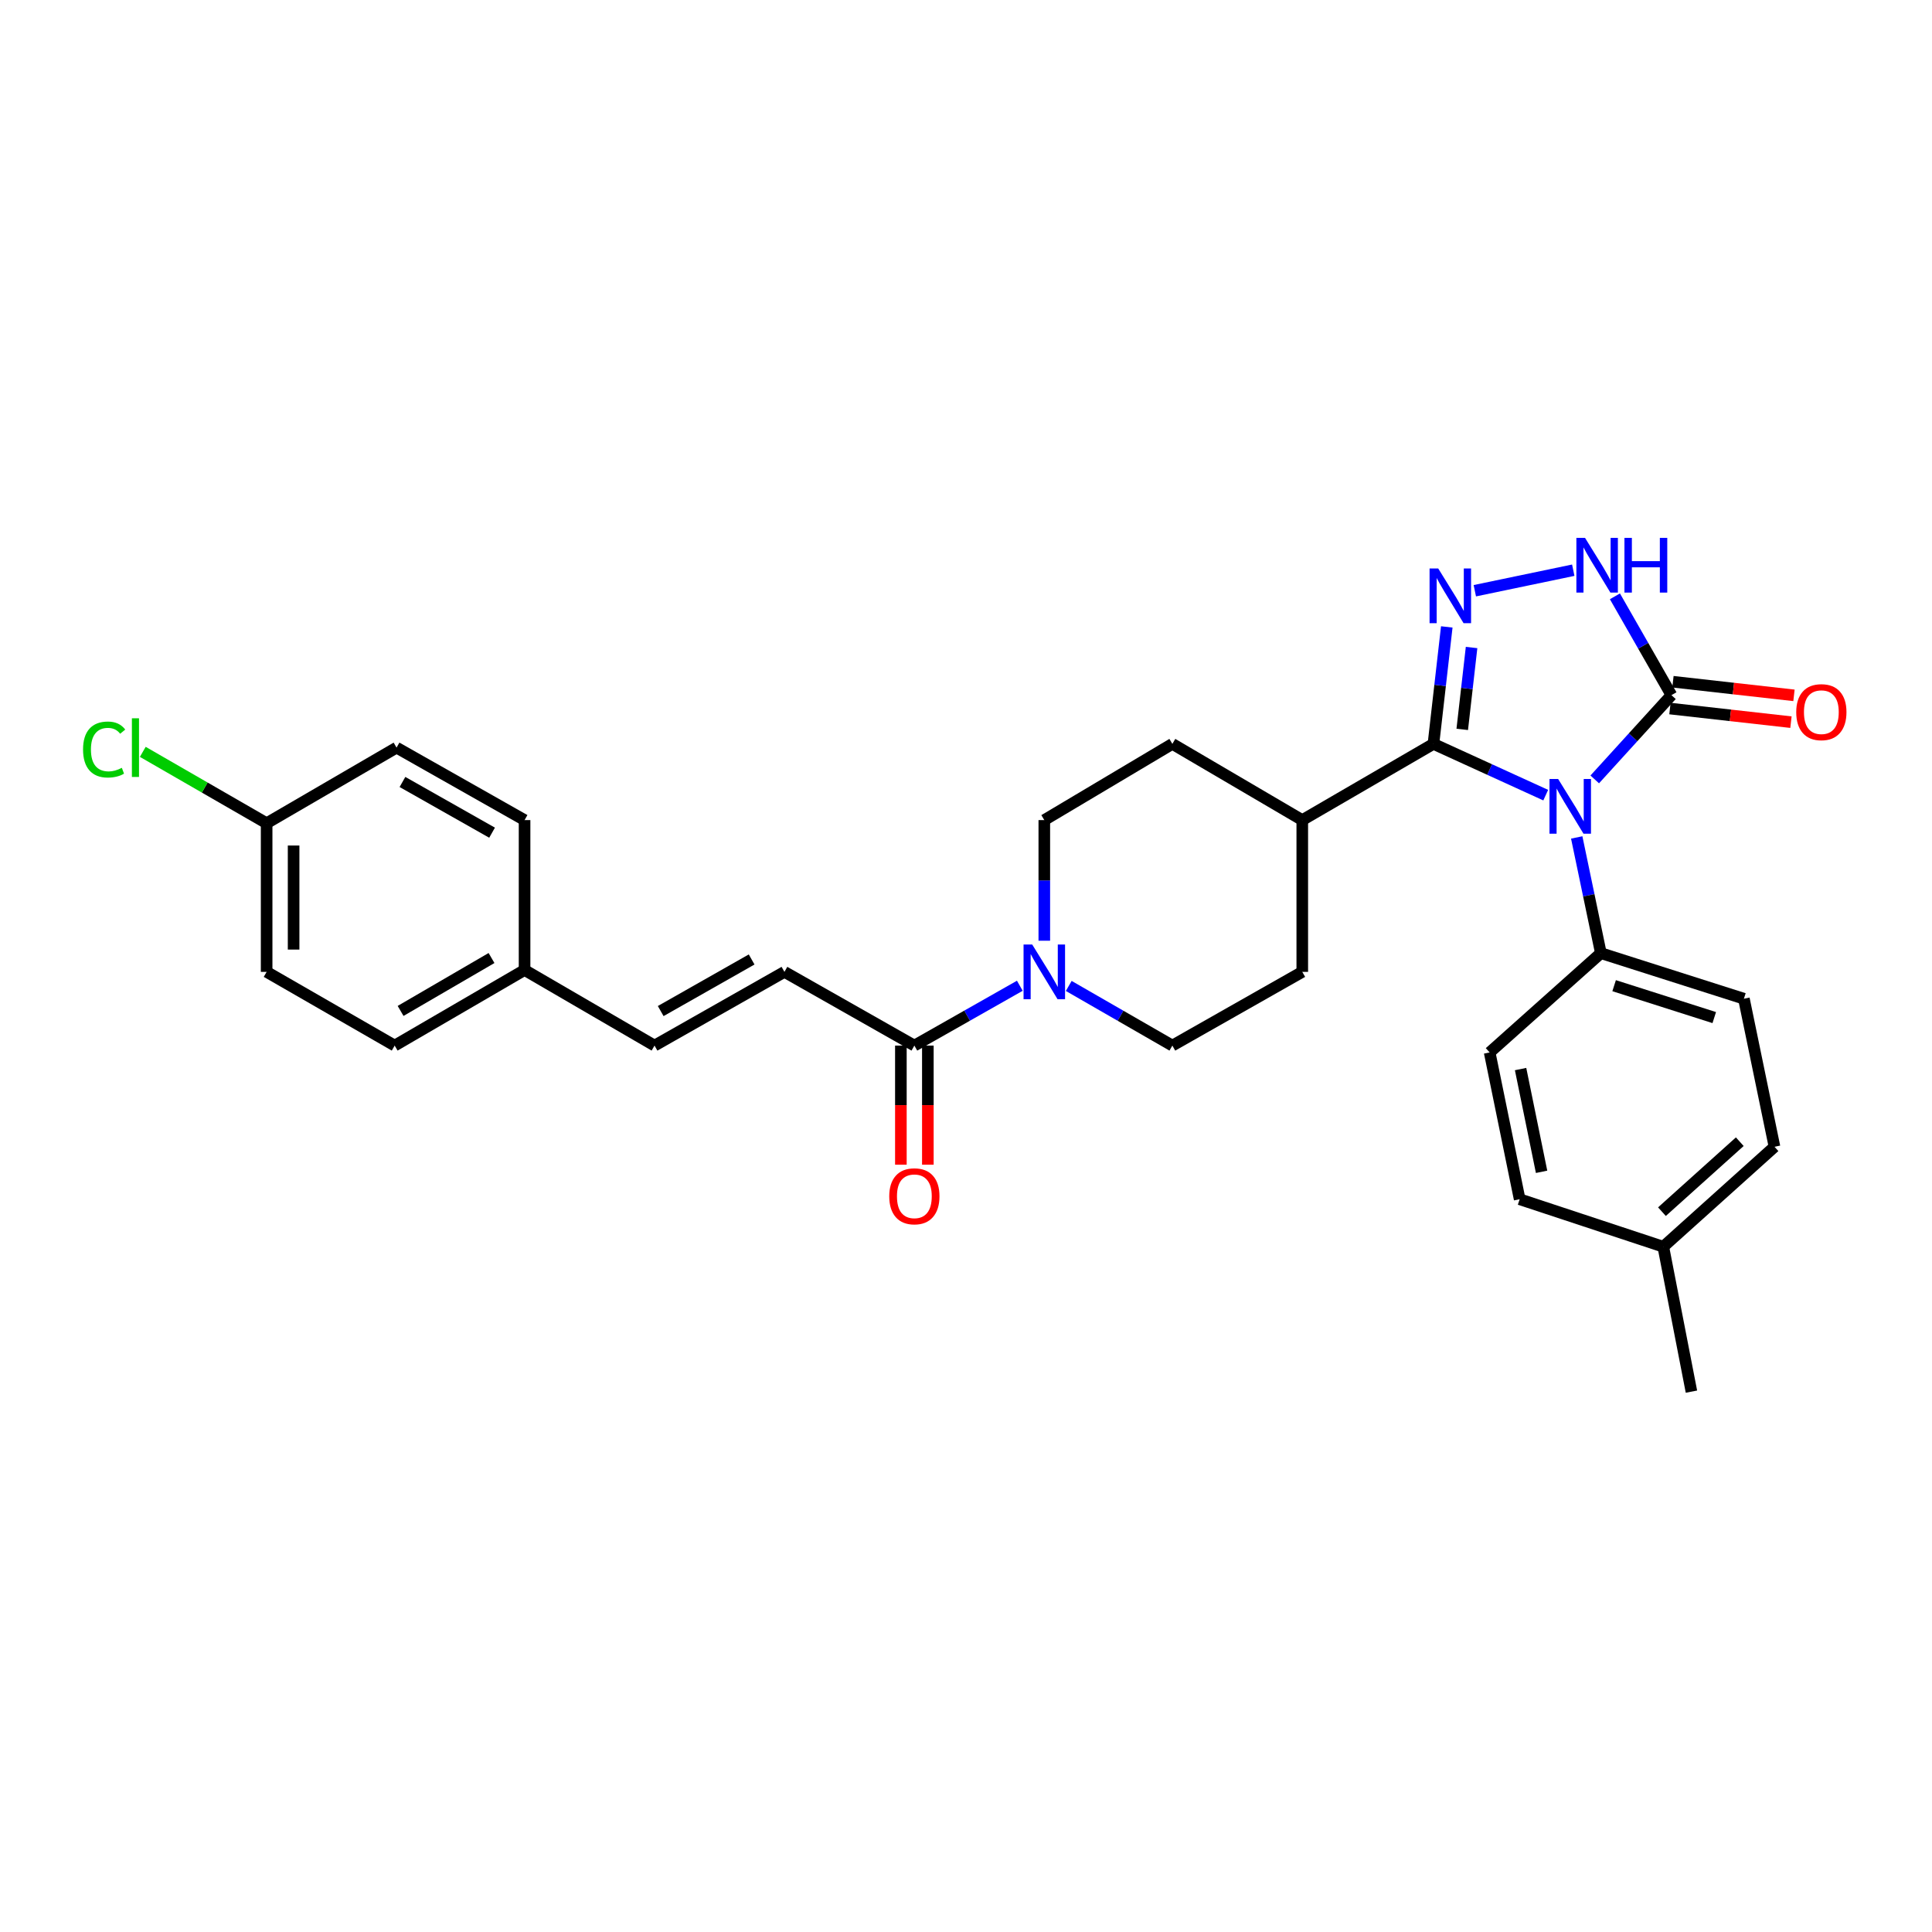 <?xml version='1.0' encoding='iso-8859-1'?>
<svg version='1.1' baseProfile='full'
              xmlns='http://www.w3.org/2000/svg'
                      xmlns:rdkit='http://www.rdkit.org/xml'
                      xmlns:xlink='http://www.w3.org/1999/xlink'
                  xml:space='preserve'
width='1000px' height='1000px' viewBox='0 0 1000 1000'>
<!-- END OF HEADER -->
<rect style='opacity:1.0;fill:#FFFFFF;stroke:none' width='1000' height='1000' x='0' y='0'> </rect>
<path class='bond-0' d='M 800.064,411.566 L 771.006,398.298' style='fill:none;fill-rule:evenodd;stroke:#0000FF;stroke-width:6px;stroke-linecap:butt;stroke-linejoin:miter;stroke-opacity:1' />
<path class='bond-0' d='M 771.006,398.298 L 741.948,385.029' style='fill:none;fill-rule:evenodd;stroke:#000000;stroke-width:6px;stroke-linecap:butt;stroke-linejoin:miter;stroke-opacity:1' />
<path class='bond-2' d='M 825.436,403.422 L 845.287,381.613' style='fill:none;fill-rule:evenodd;stroke:#0000FF;stroke-width:6px;stroke-linecap:butt;stroke-linejoin:miter;stroke-opacity:1' />
<path class='bond-2' d='M 845.287,381.613 L 865.138,359.805' style='fill:none;fill-rule:evenodd;stroke:#000000;stroke-width:6px;stroke-linecap:butt;stroke-linejoin:miter;stroke-opacity:1' />
<path class='bond-7' d='M 816.11,433.459 L 822.357,463.401' style='fill:none;fill-rule:evenodd;stroke:#0000FF;stroke-width:6px;stroke-linecap:butt;stroke-linejoin:miter;stroke-opacity:1' />
<path class='bond-7' d='M 822.357,463.401 L 828.605,493.343' style='fill:none;fill-rule:evenodd;stroke:#000000;stroke-width:6px;stroke-linecap:butt;stroke-linejoin:miter;stroke-opacity:1' />
<path class='bond-1' d='M 741.948,385.029 L 745.398,354.759' style='fill:none;fill-rule:evenodd;stroke:#000000;stroke-width:6px;stroke-linecap:butt;stroke-linejoin:miter;stroke-opacity:1' />
<path class='bond-1' d='M 745.398,354.759 L 748.848,324.49' style='fill:none;fill-rule:evenodd;stroke:#0000FF;stroke-width:6px;stroke-linecap:butt;stroke-linejoin:miter;stroke-opacity:1' />
<path class='bond-1' d='M 756.855,377.529 L 759.27,356.341' style='fill:none;fill-rule:evenodd;stroke:#000000;stroke-width:6px;stroke-linecap:butt;stroke-linejoin:miter;stroke-opacity:1' />
<path class='bond-1' d='M 759.27,356.341 L 761.685,335.152' style='fill:none;fill-rule:evenodd;stroke:#0000FF;stroke-width:6px;stroke-linecap:butt;stroke-linejoin:miter;stroke-opacity:1' />
<path class='bond-8' d='M 741.948,385.029 L 674.054,424.479' style='fill:none;fill-rule:evenodd;stroke:#000000;stroke-width:6px;stroke-linecap:butt;stroke-linejoin:miter;stroke-opacity:1' />
<path class='bond-29' d='M 763.362,305.759 L 814.317,295.138' style='fill:none;fill-rule:evenodd;stroke:#0000FF;stroke-width:6px;stroke-linecap:butt;stroke-linejoin:miter;stroke-opacity:1' />
<path class='bond-3' d='M 865.138,359.805 L 850.51,334.232' style='fill:none;fill-rule:evenodd;stroke:#000000;stroke-width:6px;stroke-linecap:butt;stroke-linejoin:miter;stroke-opacity:1' />
<path class='bond-3' d='M 850.51,334.232 L 835.881,308.659' style='fill:none;fill-rule:evenodd;stroke:#0000FF;stroke-width:6px;stroke-linecap:butt;stroke-linejoin:miter;stroke-opacity:1' />
<path class='bond-10' d='M 864.358,366.742 L 895.677,370.264' style='fill:none;fill-rule:evenodd;stroke:#000000;stroke-width:6px;stroke-linecap:butt;stroke-linejoin:miter;stroke-opacity:1' />
<path class='bond-10' d='M 895.677,370.264 L 926.996,373.787' style='fill:none;fill-rule:evenodd;stroke:#FF0000;stroke-width:6px;stroke-linecap:butt;stroke-linejoin:miter;stroke-opacity:1' />
<path class='bond-10' d='M 865.919,352.867 L 897.237,356.39' style='fill:none;fill-rule:evenodd;stroke:#000000;stroke-width:6px;stroke-linecap:butt;stroke-linejoin:miter;stroke-opacity:1' />
<path class='bond-10' d='M 897.237,356.39 L 928.556,359.912' style='fill:none;fill-rule:evenodd;stroke:#FF0000;stroke-width:6px;stroke-linecap:butt;stroke-linejoin:miter;stroke-opacity:1' />
<path class='bond-4' d='M 553.183,510.322 L 579.998,525.758' style='fill:none;fill-rule:evenodd;stroke:#0000FF;stroke-width:6px;stroke-linecap:butt;stroke-linejoin:miter;stroke-opacity:1' />
<path class='bond-4' d='M 579.998,525.758 L 606.812,541.193' style='fill:none;fill-rule:evenodd;stroke:#000000;stroke-width:6px;stroke-linecap:butt;stroke-linejoin:miter;stroke-opacity:1' />
<path class='bond-5' d='M 527.858,510.228 L 500.566,525.711' style='fill:none;fill-rule:evenodd;stroke:#0000FF;stroke-width:6px;stroke-linecap:butt;stroke-linejoin:miter;stroke-opacity:1' />
<path class='bond-5' d='M 500.566,525.711 L 473.274,541.193' style='fill:none;fill-rule:evenodd;stroke:#000000;stroke-width:6px;stroke-linecap:butt;stroke-linejoin:miter;stroke-opacity:1' />
<path class='bond-31' d='M 540.531,486.915 L 540.531,455.697' style='fill:none;fill-rule:evenodd;stroke:#0000FF;stroke-width:6px;stroke-linecap:butt;stroke-linejoin:miter;stroke-opacity:1' />
<path class='bond-31' d='M 540.531,455.697 L 540.531,424.479' style='fill:none;fill-rule:evenodd;stroke:#000000;stroke-width:6px;stroke-linecap:butt;stroke-linejoin:miter;stroke-opacity:1' />
<path class='bond-6' d='M 473.274,541.193 L 406.024,503.039' style='fill:none;fill-rule:evenodd;stroke:#000000;stroke-width:6px;stroke-linecap:butt;stroke-linejoin:miter;stroke-opacity:1' />
<path class='bond-13' d='M 466.293,541.193 L 466.293,572.021' style='fill:none;fill-rule:evenodd;stroke:#000000;stroke-width:6px;stroke-linecap:butt;stroke-linejoin:miter;stroke-opacity:1' />
<path class='bond-13' d='M 466.293,572.021 L 466.293,602.848' style='fill:none;fill-rule:evenodd;stroke:#FF0000;stroke-width:6px;stroke-linecap:butt;stroke-linejoin:miter;stroke-opacity:1' />
<path class='bond-13' d='M 480.255,541.193 L 480.255,572.021' style='fill:none;fill-rule:evenodd;stroke:#000000;stroke-width:6px;stroke-linecap:butt;stroke-linejoin:miter;stroke-opacity:1' />
<path class='bond-13' d='M 480.255,572.021 L 480.255,602.848' style='fill:none;fill-rule:evenodd;stroke:#FF0000;stroke-width:6px;stroke-linecap:butt;stroke-linejoin:miter;stroke-opacity:1' />
<path class='bond-9' d='M 406.024,503.039 L 338.782,541.193' style='fill:none;fill-rule:evenodd;stroke:#000000;stroke-width:6px;stroke-linecap:butt;stroke-linejoin:miter;stroke-opacity:1' />
<path class='bond-9' d='M 389.047,496.619 L 341.978,523.327' style='fill:none;fill-rule:evenodd;stroke:#000000;stroke-width:6px;stroke-linecap:butt;stroke-linejoin:miter;stroke-opacity:1' />
<path class='bond-16' d='M 828.605,493.343 L 902.642,516.938' style='fill:none;fill-rule:evenodd;stroke:#000000;stroke-width:6px;stroke-linecap:butt;stroke-linejoin:miter;stroke-opacity:1' />
<path class='bond-16' d='M 835.471,510.185 L 887.297,526.702' style='fill:none;fill-rule:evenodd;stroke:#000000;stroke-width:6px;stroke-linecap:butt;stroke-linejoin:miter;stroke-opacity:1' />
<path class='bond-17' d='M 828.605,493.343 L 771.043,544.746' style='fill:none;fill-rule:evenodd;stroke:#000000;stroke-width:6px;stroke-linecap:butt;stroke-linejoin:miter;stroke-opacity:1' />
<path class='bond-14' d='M 674.054,424.479 L 606.812,385.029' style='fill:none;fill-rule:evenodd;stroke:#000000;stroke-width:6px;stroke-linecap:butt;stroke-linejoin:miter;stroke-opacity:1' />
<path class='bond-15' d='M 674.054,424.479 L 674.054,503.039' style='fill:none;fill-rule:evenodd;stroke:#000000;stroke-width:6px;stroke-linecap:butt;stroke-linejoin:miter;stroke-opacity:1' />
<path class='bond-18' d='M 338.782,541.193 L 271.516,502.069' style='fill:none;fill-rule:evenodd;stroke:#000000;stroke-width:6px;stroke-linecap:butt;stroke-linejoin:miter;stroke-opacity:1' />
<path class='bond-11' d='M 606.812,541.193 L 674.054,503.039' style='fill:none;fill-rule:evenodd;stroke:#000000;stroke-width:6px;stroke-linecap:butt;stroke-linejoin:miter;stroke-opacity:1' />
<path class='bond-12' d='M 540.531,424.479 L 606.812,385.029' style='fill:none;fill-rule:evenodd;stroke:#000000;stroke-width:6px;stroke-linecap:butt;stroke-linejoin:miter;stroke-opacity:1' />
<path class='bond-21' d='M 902.642,516.938 L 918.473,593.566' style='fill:none;fill-rule:evenodd;stroke:#000000;stroke-width:6px;stroke-linecap:butt;stroke-linejoin:miter;stroke-opacity:1' />
<path class='bond-20' d='M 771.043,544.746 L 786.572,620.722' style='fill:none;fill-rule:evenodd;stroke:#000000;stroke-width:6px;stroke-linecap:butt;stroke-linejoin:miter;stroke-opacity:1' />
<path class='bond-20' d='M 787.051,553.346 L 797.921,606.53' style='fill:none;fill-rule:evenodd;stroke:#000000;stroke-width:6px;stroke-linecap:butt;stroke-linejoin:miter;stroke-opacity:1' />
<path class='bond-24' d='M 271.516,502.069 L 271.516,424.479' style='fill:none;fill-rule:evenodd;stroke:#000000;stroke-width:6px;stroke-linecap:butt;stroke-linejoin:miter;stroke-opacity:1' />
<path class='bond-25' d='M 271.516,502.069 L 204.282,541.193' style='fill:none;fill-rule:evenodd;stroke:#000000;stroke-width:6px;stroke-linecap:butt;stroke-linejoin:miter;stroke-opacity:1' />
<path class='bond-25' d='M 254.409,495.87 L 207.345,523.257' style='fill:none;fill-rule:evenodd;stroke:#000000;stroke-width:6px;stroke-linecap:butt;stroke-linejoin:miter;stroke-opacity:1' />
<path class='bond-19' d='M 138.009,426.101 L 138.009,503.039' style='fill:none;fill-rule:evenodd;stroke:#000000;stroke-width:6px;stroke-linecap:butt;stroke-linejoin:miter;stroke-opacity:1' />
<path class='bond-19' d='M 151.971,437.641 L 151.971,491.498' style='fill:none;fill-rule:evenodd;stroke:#000000;stroke-width:6px;stroke-linecap:butt;stroke-linejoin:miter;stroke-opacity:1' />
<path class='bond-23' d='M 138.009,426.101 L 105.958,407.629' style='fill:none;fill-rule:evenodd;stroke:#000000;stroke-width:6px;stroke-linecap:butt;stroke-linejoin:miter;stroke-opacity:1' />
<path class='bond-23' d='M 105.958,407.629 L 73.907,389.158' style='fill:none;fill-rule:evenodd;stroke:#00CC00;stroke-width:6px;stroke-linecap:butt;stroke-linejoin:miter;stroke-opacity:1' />
<path class='bond-32' d='M 138.009,426.101 L 205.251,386.968' style='fill:none;fill-rule:evenodd;stroke:#000000;stroke-width:6px;stroke-linecap:butt;stroke-linejoin:miter;stroke-opacity:1' />
<path class='bond-22' d='M 786.572,620.722 L 860.919,645.303' style='fill:none;fill-rule:evenodd;stroke:#000000;stroke-width:6px;stroke-linecap:butt;stroke-linejoin:miter;stroke-opacity:1' />
<path class='bond-30' d='M 918.473,593.566 L 860.919,645.303' style='fill:none;fill-rule:evenodd;stroke:#000000;stroke-width:6px;stroke-linecap:butt;stroke-linejoin:miter;stroke-opacity:1' />
<path class='bond-30' d='M 900.506,590.943 L 860.218,627.159' style='fill:none;fill-rule:evenodd;stroke:#000000;stroke-width:6px;stroke-linecap:butt;stroke-linejoin:miter;stroke-opacity:1' />
<path class='bond-28' d='M 860.919,645.303 L 875.486,720.309' style='fill:none;fill-rule:evenodd;stroke:#000000;stroke-width:6px;stroke-linecap:butt;stroke-linejoin:miter;stroke-opacity:1' />
<path class='bond-26' d='M 271.516,424.479 L 205.251,386.968' style='fill:none;fill-rule:evenodd;stroke:#000000;stroke-width:6px;stroke-linecap:butt;stroke-linejoin:miter;stroke-opacity:1' />
<path class='bond-26' d='M 254.698,431.003 L 208.313,404.745' style='fill:none;fill-rule:evenodd;stroke:#000000;stroke-width:6px;stroke-linecap:butt;stroke-linejoin:miter;stroke-opacity:1' />
<path class='bond-27' d='M 204.282,541.193 L 138.009,503.039' style='fill:none;fill-rule:evenodd;stroke:#000000;stroke-width:6px;stroke-linecap:butt;stroke-linejoin:miter;stroke-opacity:1' />
<path  class='atom-0' d='M 806.49 403.199
L 815.77 418.199
Q 816.69 419.679, 818.17 422.359
Q 819.65 425.039, 819.73 425.199
L 819.73 403.199
L 823.49 403.199
L 823.49 431.519
L 819.61 431.519
L 809.65 415.119
Q 808.49 413.199, 807.25 410.999
Q 806.05 408.799, 805.69 408.119
L 805.69 431.519
L 802.01 431.519
L 802.01 403.199
L 806.49 403.199
' fill='#0000FF'/>
<path  class='atom-2' d='M 744.422 294.242
L 753.702 309.242
Q 754.622 310.722, 756.102 313.402
Q 757.582 316.082, 757.662 316.242
L 757.662 294.242
L 761.422 294.242
L 761.422 322.562
L 757.542 322.562
L 747.582 306.162
Q 746.422 304.242, 745.182 302.042
Q 743.982 299.842, 743.622 299.162
L 743.622 322.562
L 739.942 322.562
L 739.942 294.242
L 744.422 294.242
' fill='#0000FF'/>
<path  class='atom-4' d='M 820.413 278.403
L 829.693 293.403
Q 830.613 294.883, 832.093 297.563
Q 833.573 300.243, 833.653 300.403
L 833.653 278.403
L 837.413 278.403
L 837.413 306.723
L 833.533 306.723
L 823.573 290.323
Q 822.413 288.403, 821.173 286.203
Q 819.973 284.003, 819.613 283.323
L 819.613 306.723
L 815.933 306.723
L 815.933 278.403
L 820.413 278.403
' fill='#0000FF'/>
<path  class='atom-4' d='M 840.813 278.403
L 844.653 278.403
L 844.653 290.443
L 859.133 290.443
L 859.133 278.403
L 862.973 278.403
L 862.973 306.723
L 859.133 306.723
L 859.133 293.643
L 844.653 293.643
L 844.653 306.723
L 840.813 306.723
L 840.813 278.403
' fill='#0000FF'/>
<path  class='atom-5' d='M 534.271 488.879
L 543.551 503.879
Q 544.471 505.359, 545.951 508.039
Q 547.431 510.719, 547.511 510.879
L 547.511 488.879
L 551.271 488.879
L 551.271 517.199
L 547.391 517.199
L 537.431 500.799
Q 536.271 498.879, 535.031 496.679
Q 533.831 494.479, 533.471 493.799
L 533.471 517.199
L 529.791 517.199
L 529.791 488.879
L 534.271 488.879
' fill='#0000FF'/>
<path  class='atom-11' d='M 929.728 368.611
Q 929.728 361.811, 933.088 358.011
Q 936.448 354.211, 942.728 354.211
Q 949.008 354.211, 952.368 358.011
Q 955.728 361.811, 955.728 368.611
Q 955.728 375.491, 952.328 379.411
Q 948.928 383.291, 942.728 383.291
Q 936.488 383.291, 933.088 379.411
Q 929.728 375.531, 929.728 368.611
M 942.728 380.091
Q 947.048 380.091, 949.368 377.211
Q 951.728 374.291, 951.728 368.611
Q 951.728 363.051, 949.368 360.251
Q 947.048 357.411, 942.728 357.411
Q 938.408 357.411, 936.048 360.211
Q 933.728 363.011, 933.728 368.611
Q 933.728 374.331, 936.048 377.211
Q 938.408 380.091, 942.728 380.091
' fill='#FF0000'/>
<path  class='atom-14' d='M 460.274 619.196
Q 460.274 612.396, 463.634 608.596
Q 466.994 604.796, 473.274 604.796
Q 479.554 604.796, 482.914 608.596
Q 486.274 612.396, 486.274 619.196
Q 486.274 626.076, 482.874 629.996
Q 479.474 633.876, 473.274 633.876
Q 467.034 633.876, 463.634 629.996
Q 460.274 626.116, 460.274 619.196
M 473.274 630.676
Q 477.594 630.676, 479.914 627.796
Q 482.274 624.876, 482.274 619.196
Q 482.274 613.636, 479.914 610.836
Q 477.594 607.996, 473.274 607.996
Q 468.954 607.996, 466.594 610.796
Q 464.274 613.596, 464.274 619.196
Q 464.274 624.916, 466.594 627.796
Q 468.954 630.676, 473.274 630.676
' fill='#FF0000'/>
<path  class='atom-24' d='M 42.988 387.948
Q 42.988 380.908, 46.268 377.228
Q 49.588 373.508, 55.868 373.508
Q 61.708 373.508, 64.828 377.628
L 62.188 379.788
Q 59.908 376.788, 55.868 376.788
Q 51.588 376.788, 49.308 379.668
Q 47.068 382.508, 47.068 387.948
Q 47.068 393.548, 49.388 396.428
Q 51.748 399.308, 56.308 399.308
Q 59.428 399.308, 63.068 397.428
L 64.188 400.428
Q 62.708 401.388, 60.468 401.948
Q 58.228 402.508, 55.748 402.508
Q 49.588 402.508, 46.268 398.748
Q 42.988 394.988, 42.988 387.948
' fill='#00CC00'/>
<path  class='atom-24' d='M 68.268 371.788
L 71.948 371.788
L 71.948 402.148
L 68.268 402.148
L 68.268 371.788
' fill='#00CC00'/>
</svg>
